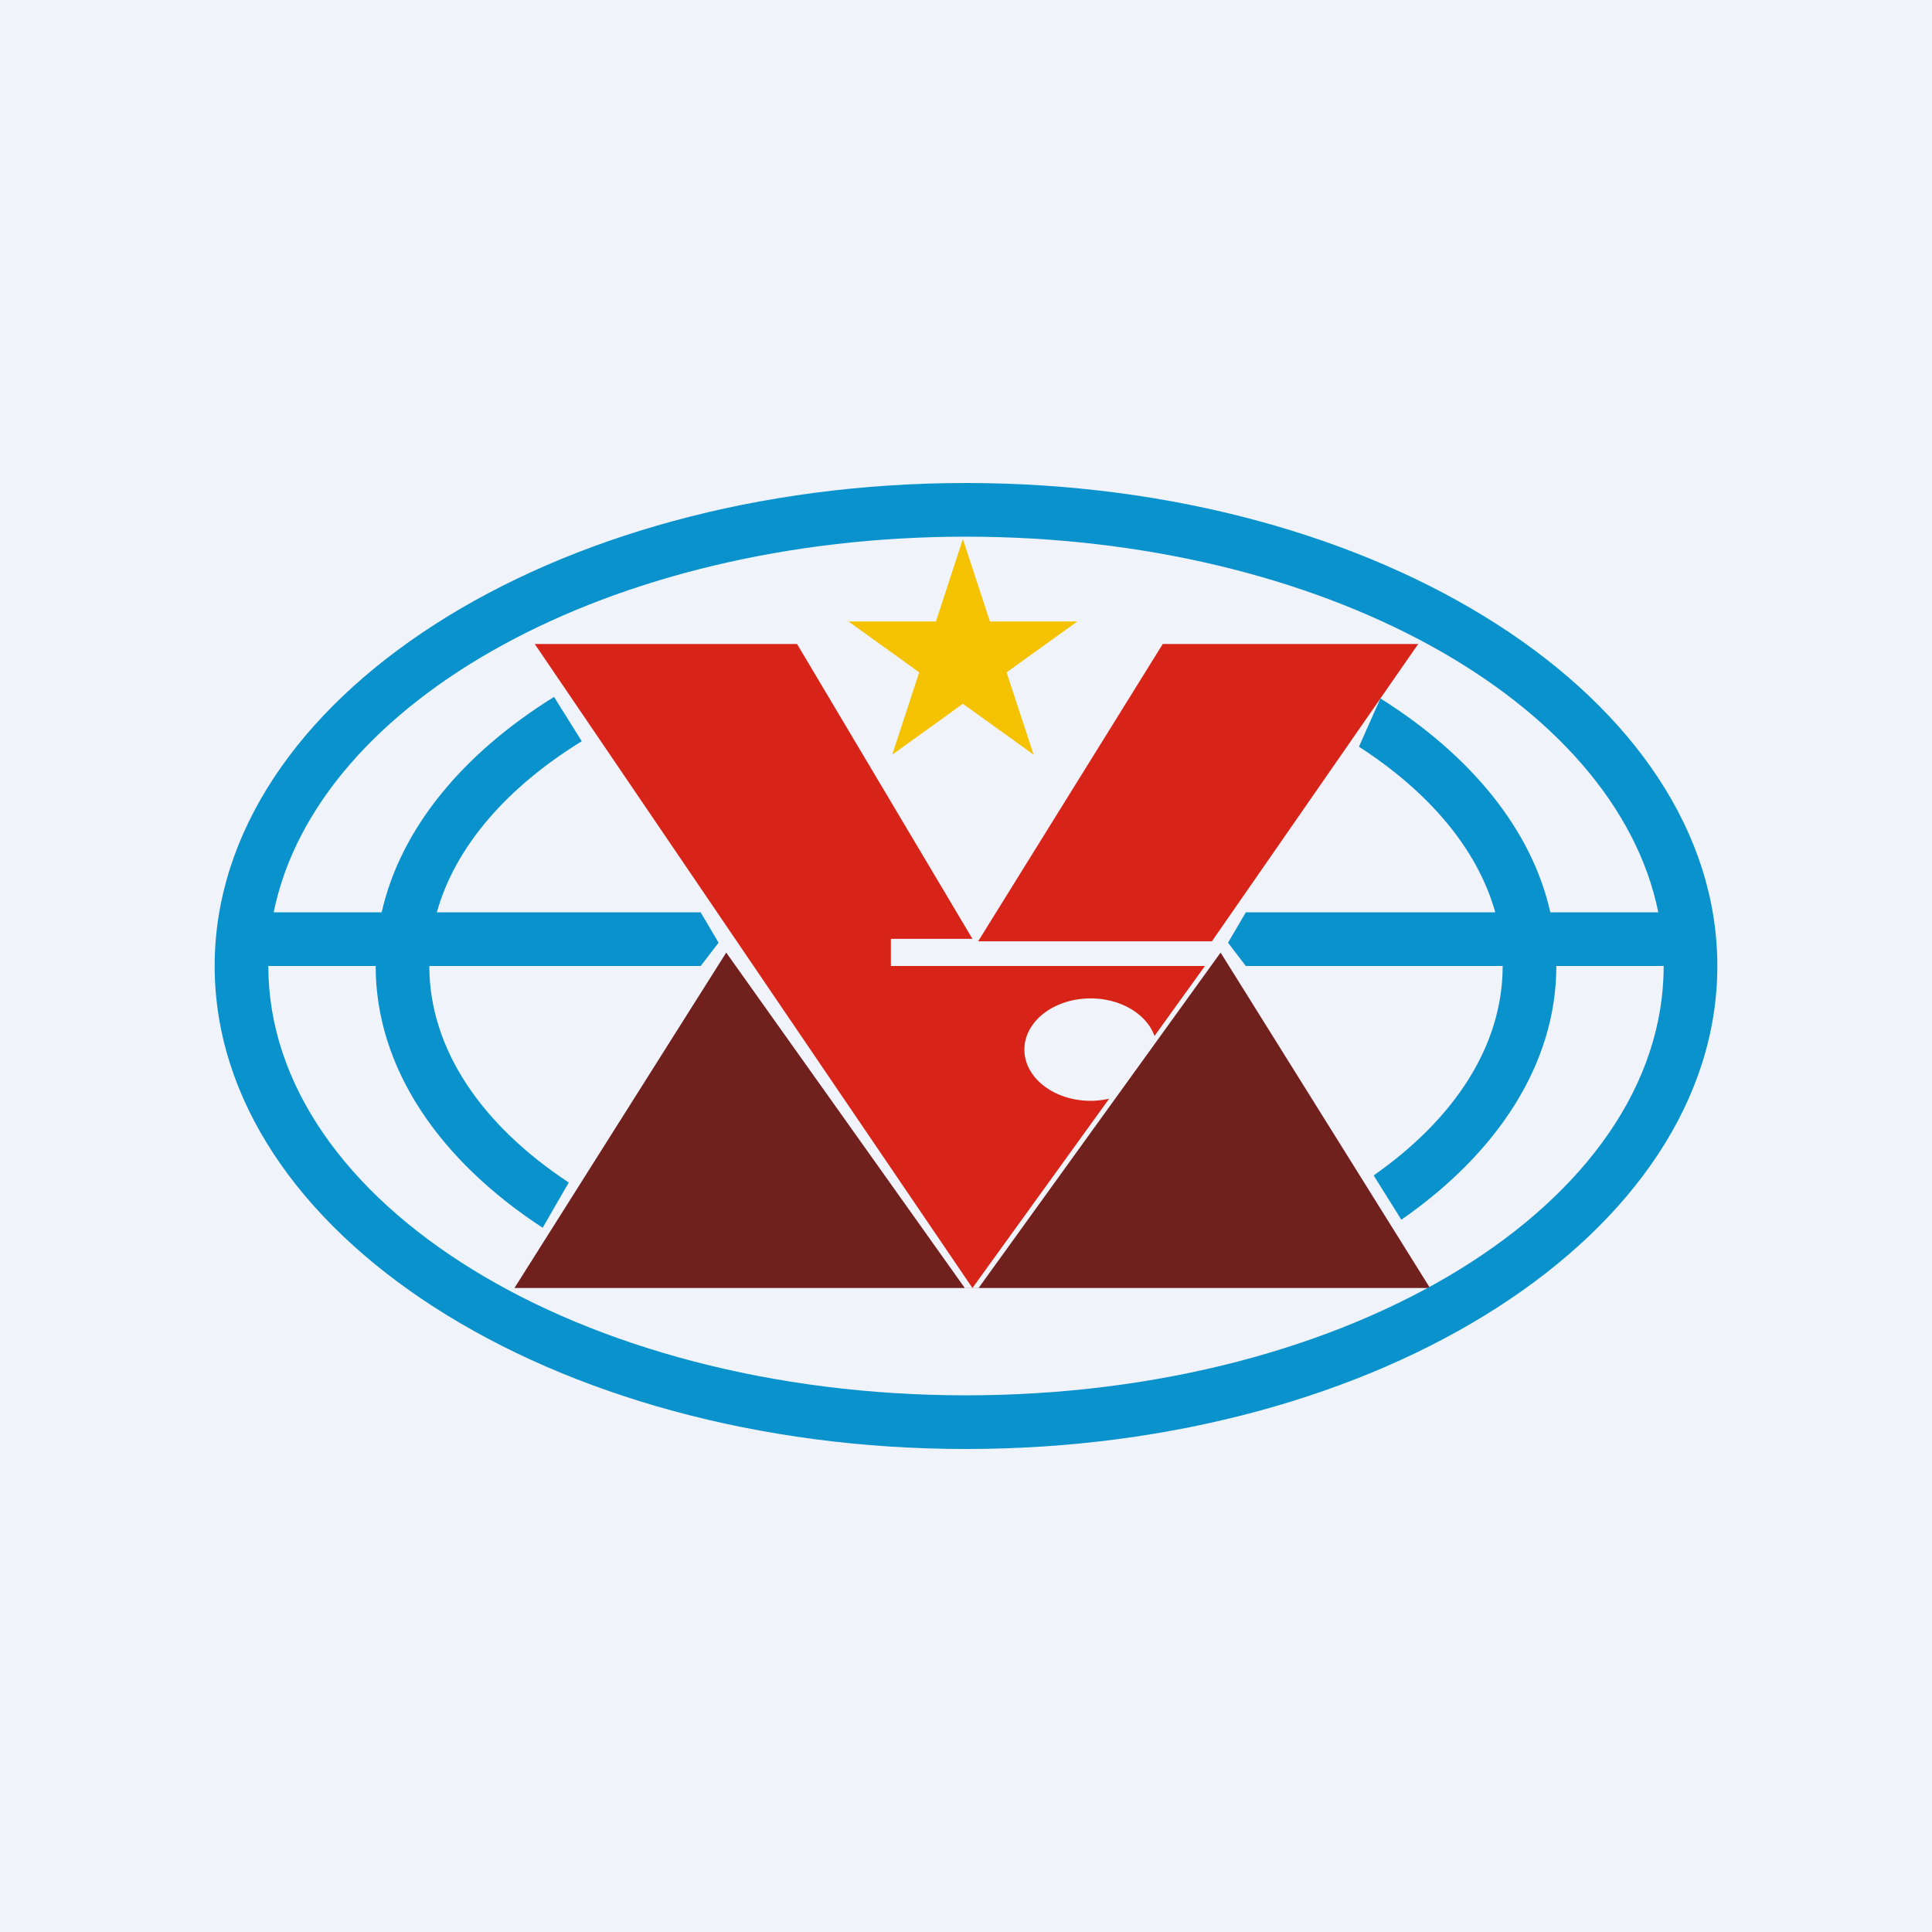 <!-- by TradingView --><svg width="18" height="18" fill="none" xmlns="http://www.w3.org/2000/svg"><path fill="#F0F3FA" d="M0 0h18v18H0z"/><path fill-rule="evenodd" clip-rule="evenodd" d="M7.426 6H4.982l4.078 6 1.274-1.764a.786.786 0 0 1-.173.02c-.34 0-.617-.214-.617-.477 0-.264.276-.477.617-.477.284 0 .523.148.595.35l.47-.652H8.3v-.253h.76L7.426 6Zm1.687 2.77L10.833 6h2.38l-1.922 2.77H9.113Z" fill="#D82418"/><path d="M8.988 11.999 6.766 8.875 4.793 12h8.53l-1.951-3.125-2.254 3.124h-.13Z" fill="#70211E"/><path d="m8.971 5.022.252.768h.815l-.66.474.252.767-.659-.474-.658.474.251-.767-.659-.474h.815l.251-.768Z" fill="#F5C202"/><path fill-rule="evenodd" clip-rule="evenodd" d="M9 13.5c3.866 0 7-2.015 7-4.5s-3.134-4.5-7-4.5S2 6.515 2 9s3.134 4.5 7 4.5Zm0-.5c3.59 0 6.5-1.79 6.5-4h-1c0 .911-.547 1.741-1.444 2.364l-.258-.413c.75-.524 1.202-1.206 1.202-1.95V9h-2.393l-.166-.217.166-.283h2.324c-.165-.59-.619-1.123-1.27-1.543l.2-.45c.836.525 1.41 1.218 1.583 1.993h1.006C15.05 6.527 12.315 5 9 5 5.685 5 2.95 6.527 2.55 8.5h1.006c.176-.782.758-1.481 1.606-2.007l.258.413c-.695.428-1.179.98-1.35 1.594h2.458l.167.283L6.528 9H4c0 .777.492 1.485 1.299 2.017l-.243.422C4.093 10.81 3.5 9.95 3.5 9h-1c0 2.21 2.91 4 6.5 4Z" fill="#0A92CD"/></svg>